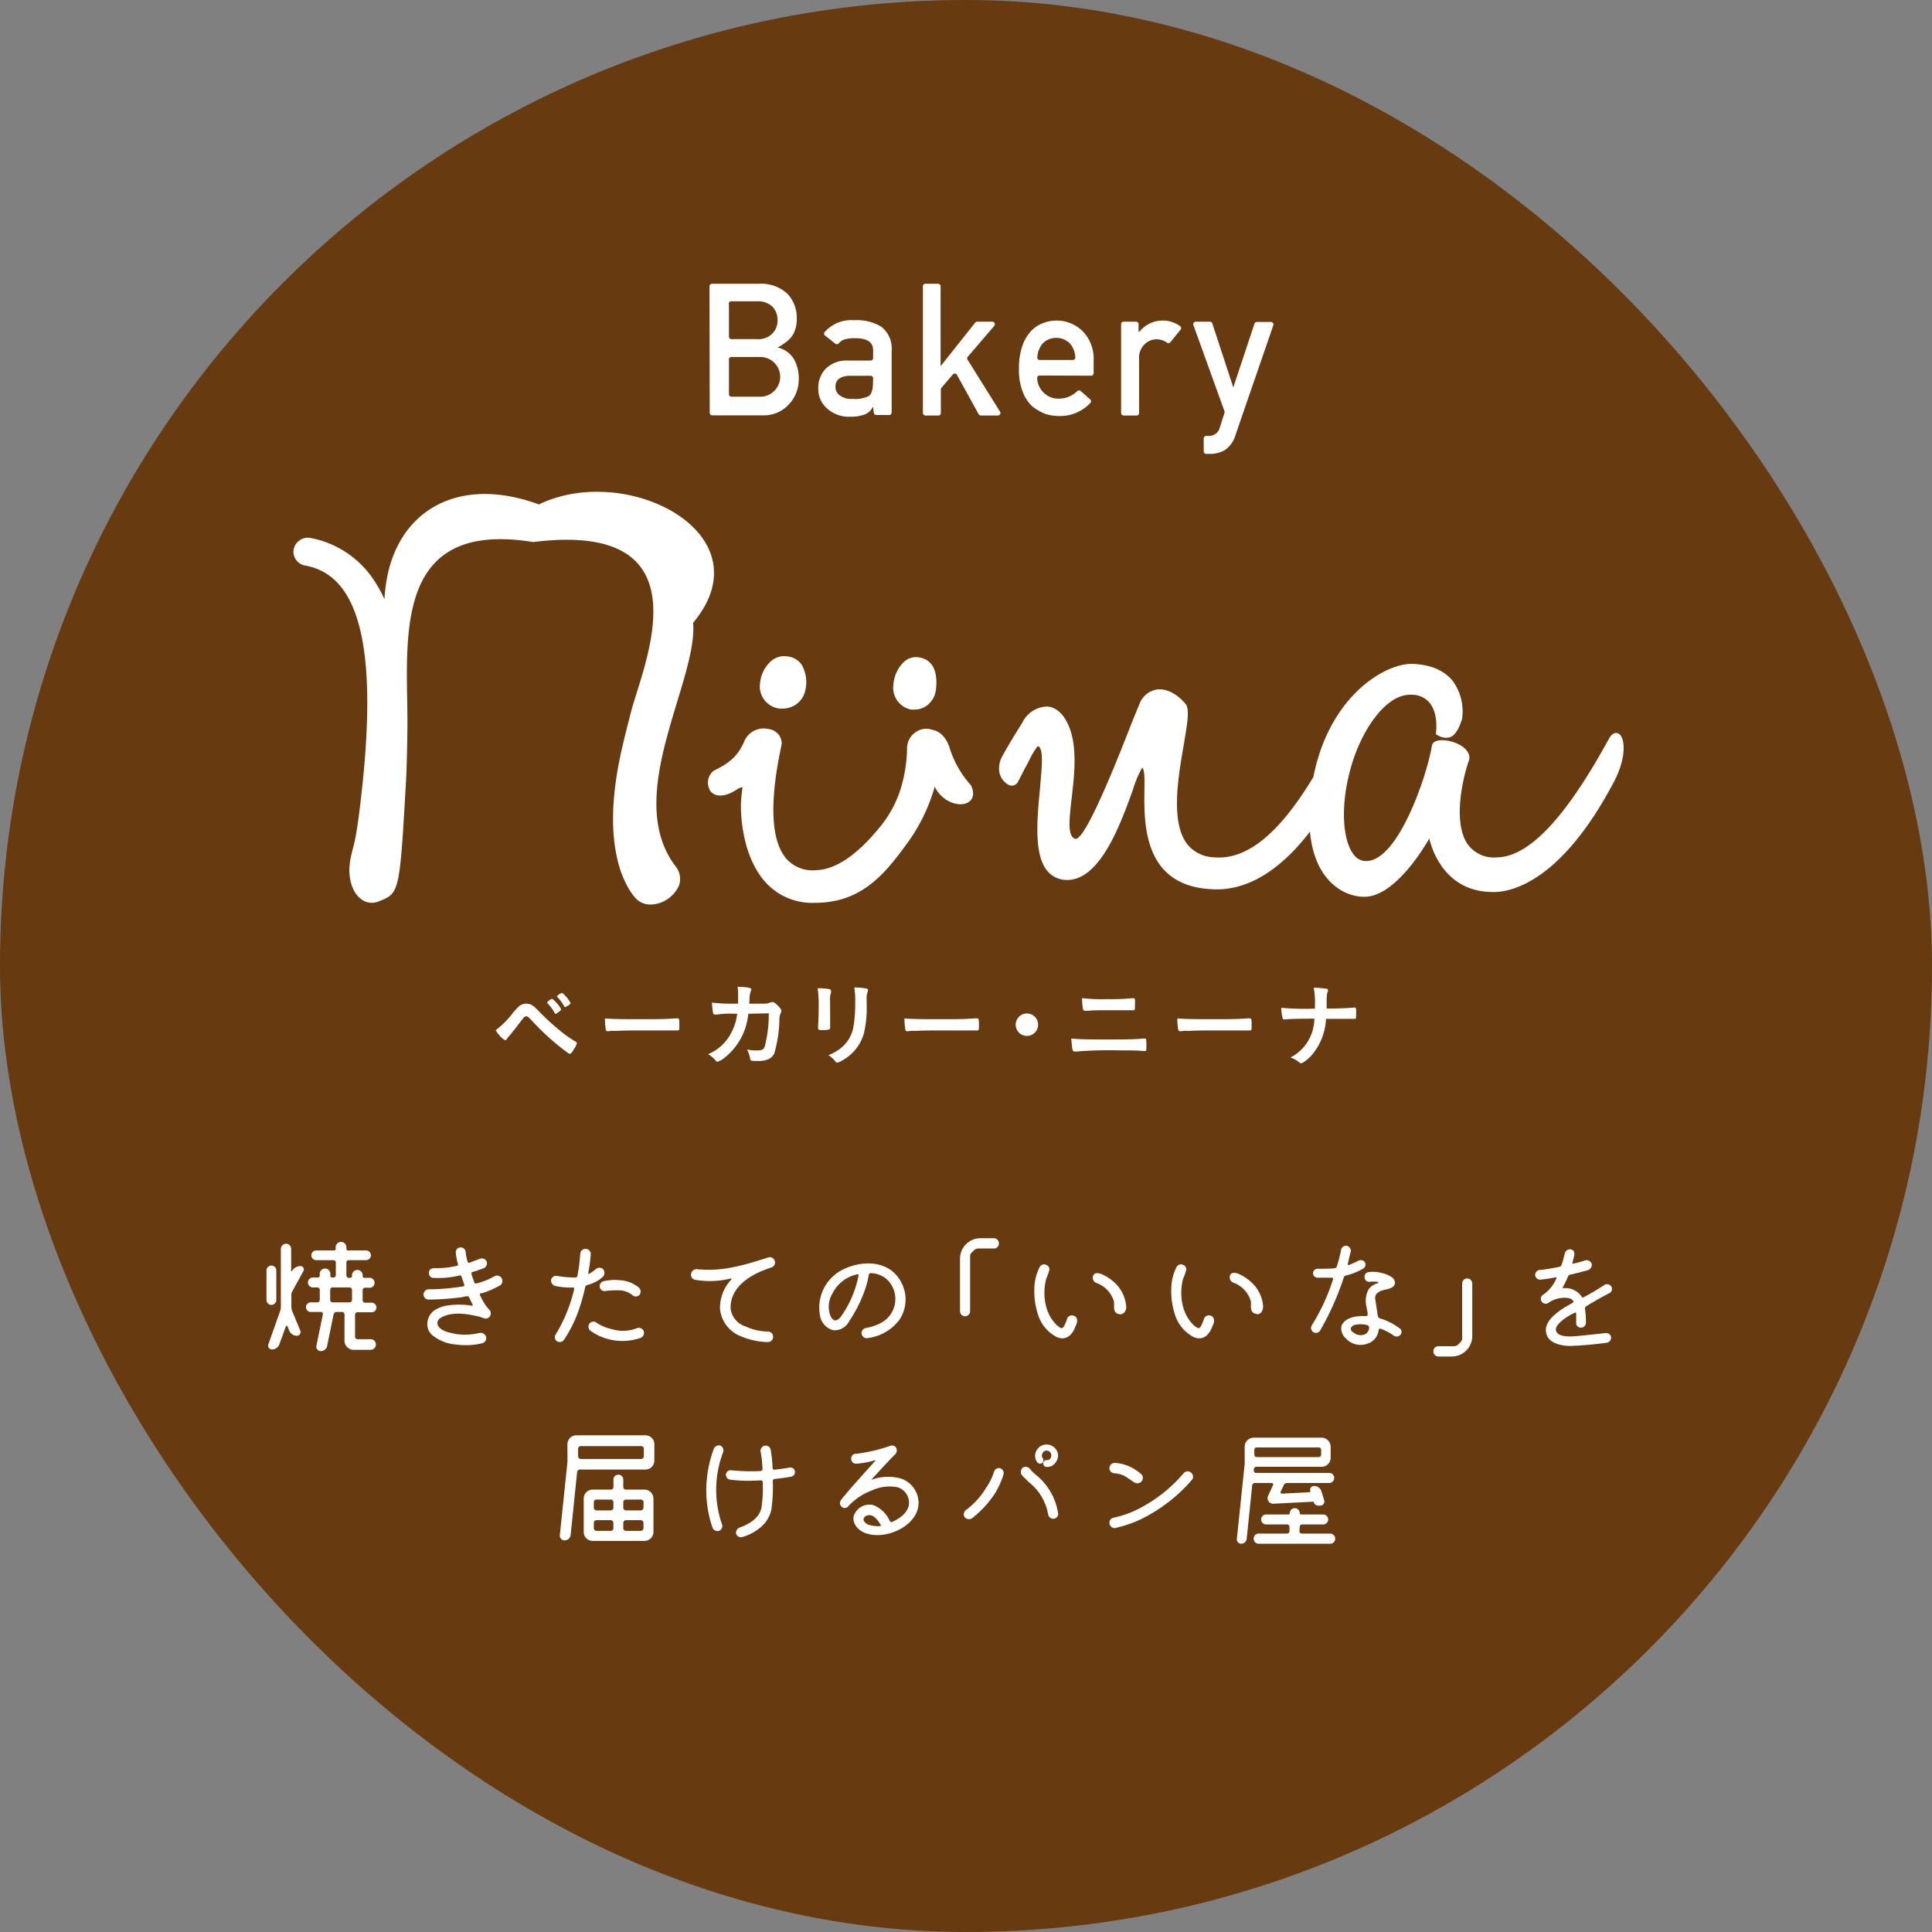 <svg xmlns="http://www.w3.org/2000/svg" viewBox="0 0 298.41 298.41"><rect x="0" y="0" width="298.41" height="298.41" fill="#808080" stroke="none"/><defs><style>.cls-1{fill:#643304;opacity:0.91;}.cls-2{fill:#fff;}</style></defs><g id="レイヤー_2" data-name="レイヤー 2"><g id="レイヤー_1-2" data-name="レイヤー 1"><rect class="cls-1" width="298.41" height="298.41" rx="149.2"/><path class="cls-2" d="M41.92,195.48a.75.75,0,0,1,.76.76v4.55a.76.76,0,1,1-1.52,0v-4.55A.75.75,0,0,1,41.92,195.48Zm3.28,3.88a1.22,1.22,0,0,0-.2.7v1.74a2.3,2.3,0,0,0,.14.72l1.24,3a.58.58,0,0,1-.54.8,1.3,1.3,0,0,1-1.17-.8l-.27-.65a.13.13,0,0,0-.25,0l-1,2.77a1.22,1.22,0,0,1-1.14.79.59.59,0,0,1-.56-.79l1.82-5.14a2.25,2.25,0,0,0,.11-.72v-8.88a.82.82,0,0,1,.8-.8.79.79,0,0,1,.79.8v3.43a.07.07,0,0,0,.12,0,1.52,1.52,0,0,1,1.32-.77h0a.51.51,0,0,1,.44.79Zm9.64,7.12a.37.37,0,0,0,.37.36h2.11a.83.83,0,0,1,0,1.65h-2.7a1.42,1.42,0,0,1-1.41-1.41V203a.37.37,0,0,0-.37-.36H52a.47.47,0,0,0-.47.36l-1,4.87a1,1,0,0,1-1,.82.69.69,0,0,1-.66-.82l1-4.87a.29.29,0,0,0-.29-.36H48a.74.74,0,1,1,0-1.48h1a.39.39,0,0,0,.39-.39v-1.55a.38.38,0,0,0-.37-.37h-.6a.77.77,0,1,1,0-1.53h.68a.28.28,0,0,0,.29-.27v-.21a.82.82,0,1,1,1.63,0v.21a.26.26,0,0,0,.27.27h.21a.35.35,0,0,0,.37-.37V195a.36.36,0,0,0-.37-.36H48.84a.75.75,0,1,1,0-1.5H51.6a.26.26,0,0,0,.25-.27v-.13a.83.83,0,1,1,1.65,0v.13a.26.26,0,0,0,.27.27h2.77a.75.75,0,0,1,0,1.5H53.89a.38.38,0,0,0-.39.36V197a.37.37,0,0,0,.39.37h.21a.26.26,0,0,0,.27-.27v-.21a.83.83,0,0,1,1.65,0v.21a.26.26,0,0,0,.27.27H57a.77.77,0,1,1,0,1.53h-.62a.37.37,0,0,0-.37.37v1.55a.38.38,0,0,0,.39.39h1a.74.74,0,0,1,0,1.48H55.21a.37.37,0,0,0-.37.36Zm-3.47-7.63a.37.37,0,0,0-.37.37v1.55a.37.37,0,0,0,.37.39H54a.38.38,0,0,0,.37-.39v-1.55a.38.38,0,0,0-.37-.37Z"/><path class="cls-2" d="M77.5,197.46a.81.81,0,0,1-.24,1.06,14.12,14.12,0,0,1-2.81,1.23.3.3,0,0,0-.15,0,.2.2,0,0,0-.16.29,11.58,11.58,0,0,0,.76,1.41,4.75,4.75,0,0,0,.69.85.82.82,0,0,1,0,1.11c-.56.56-1.12,0-1.76-.08-1-.25-4-.93-5.78.24-.72.38-1,1.82,1.84,2.36a7.49,7.49,0,0,0,.74.14,9.37,9.37,0,0,0,3.45-.2.92.92,0,0,1,1,.6.82.82,0,0,1-.6,1,10.46,10.46,0,0,1-2.54.3,10.16,10.16,0,0,1-1.53-.1A6.55,6.55,0,0,1,67,206.4a2.26,2.26,0,0,1-1-2,2.65,2.65,0,0,1,1-1.94,4.94,4.94,0,0,1,2.07-.81,10.89,10.89,0,0,1,2.35-.12c.52,0,1,.08,1.48.14a.11.11,0,0,0,.09-.18c-.17-.33-.35-.72-.52-1.07a.29.29,0,0,0-.35-.19c-.23,0-.49.06-.72.12a42.56,42.56,0,0,1-5.27.38.8.8,0,0,1,0-1.59,33.12,33.12,0,0,0,5.45-.46.18.18,0,0,0,.13-.25c-.09-.24-.15-.47-.23-.68s-.14-.37-.19-.57a.27.27,0,0,0-.33-.17,13.47,13.47,0,0,1-4.21.35.76.76,0,0,1-.49-.85c0-.37.31-.64.86-.64a13.84,13.84,0,0,0,3.45-.35.22.22,0,0,0,.17-.27,9.43,9.43,0,0,1-.35-1.83.76.76,0,0,1,.76-.75.78.78,0,0,1,.78.75,8.07,8.07,0,0,0,.29,1.46.22.22,0,0,0,.29.15c.52-.19,1.08-.41,1.68-.62a.8.8,0,0,1,1,.49.85.85,0,0,1-.5,1c-.43.13-.81.29-1.18.42-.22.06-.37.1-.53.16a.2.2,0,0,0-.15.29,3.25,3.25,0,0,0,.13.46q.18.47.3.84a.24.24,0,0,0,.32.17,11.13,11.13,0,0,0,2.74-1.08A.82.82,0,0,1,77.5,197.46Z"/><path class="cls-2" d="M89.18,202.93a20.09,20.09,0,0,1-2.06,4,.81.81,0,0,1-1.1.23.74.74,0,0,1-.18-1.06,23.92,23.92,0,0,0,2.85-7,.18.18,0,0,0-.19-.23,11.74,11.74,0,0,1-2.68-.23.86.86,0,0,1-.7-.91.76.76,0,0,1,.86-.66,17.37,17.37,0,0,0,2.89.25.29.29,0,0,0,.31-.25,24.29,24.29,0,0,0,.44-3.45.82.82,0,0,1,1.63,0,24,24,0,0,1-.39,3c0,.12.06.19.16.12a8.78,8.78,0,0,0,1-.7.82.82,0,0,1,1.14,0,.89.89,0,0,1-.07,1.2,5.62,5.62,0,0,1-2.39,1.24.42.42,0,0,0-.31.31A29.42,29.42,0,0,1,89.18,202.93Zm10.26,2.71a.85.85,0,0,1-.64,1.05,8.5,8.5,0,0,1-7.61-1.15.82.82,0,0,1-.15-1.1.77.77,0,0,1,1.12-.12,7.41,7.41,0,0,0,2.43,1,5.86,5.86,0,0,0,3.78-.17A.82.82,0,0,1,99.44,205.64ZM98.78,200a.8.8,0,0,1-1.15,0,3.35,3.35,0,0,0-2-.7,14,14,0,0,0-2.27.12.77.77,0,0,1-.71-.53.82.82,0,0,1,.56-1,7.86,7.86,0,0,1,2.58-.15,4.93,4.93,0,0,1,2.89,1.14A.84.84,0,0,1,98.78,200Z"/><path class="cls-2" d="M118.66,194.22a.8.8,0,0,1,1,.5.82.82,0,0,1-.51,1.05c-4.28,1.38-6.4,3.61-6.3,6.38a3.33,3.33,0,0,0,2.35,2.74,8.16,8.16,0,0,0,3.39.77.8.8,0,0,1,.82.84.79.79,0,0,1-.82.79,11,11,0,0,1-4.09-.87,5.07,5.07,0,0,1-3.28-4.15v0a6.34,6.34,0,0,1,1.77-4.68c0-.07,0-.15-.06-.13a13.51,13.51,0,0,1-5.45.23.79.79,0,0,1-.72-1,.84.84,0,0,1,1-.64C110.67,196.27,113,196.08,118.66,194.22Z"/><path class="cls-2" d="M130.54,195.93c3-1.36,7.46-1.28,9,2.89a5.62,5.62,0,0,1-.6,5,7.21,7.21,0,0,1-5.06,2.87.79.79,0,0,1-.14-1.57,7.82,7.82,0,0,0,2.55-.91,4.18,4.18,0,0,0,.6-6.69,4,4,0,0,0-2.43-.88.32.32,0,0,0-.27.26,13.76,13.76,0,0,1-.7,2.61,21.11,21.11,0,0,1-2.34,4.58,2.51,2.51,0,0,1-2.53,1.36,2.86,2.86,0,0,1-2-2.48A6.54,6.54,0,0,1,130.54,195.93Zm2.07,1.08a.15.15,0,0,0-.17-.19,5.58,5.58,0,0,0-3.88,3,4,4,0,0,0-.47,2.84c.25,1.12.89,1.84,1.79.71A16.41,16.41,0,0,0,132.61,197Z"/><path class="cls-2" d="M149.84,202.52a.78.78,0,0,1-1.56,0v-8.13a3.16,3.16,0,0,1,3.13-3.14h2.07a.77.77,0,0,1,.8.8.75.75,0,0,1-.8.79h-2.36a1,1,0,0,0-.64.23l-.43.43a.79.79,0,0,0-.21.56Z"/><path class="cls-2" d="M164.79,203.8a.79.79,0,0,1,1-.6.77.77,0,0,1,.57.58,1.56,1.56,0,0,1-.12.81,6.19,6.19,0,0,0-.27.64c-.64,1.38-1.65,1.77-2.76,1.28a5.83,5.83,0,0,1-2.87-3.43,11.46,11.46,0,0,1-.58-3.94,7.57,7.57,0,0,1,.82-3.43.77.77,0,0,1,1.08-.31.72.72,0,0,1,.43.72,9.06,9.06,0,0,1-.5,1.4c-.49,1.86-.51,5,1.57,7.09.38.35.66.53.85.53S164.45,204.77,164.79,203.8ZM173,203c-1.24-.14-.84-1.24-.95-2a4.32,4.32,0,0,0-2.6-2.8.87.87,0,0,1-.56-1.26c.19-.31.66-.46,1.57,0a7.08,7.08,0,0,1,2.27,1.78,5.7,5.7,0,0,1,1.22,3.06C174,202.34,173.68,203,173,203Z"/><path class="cls-2" d="M185.94,203.8a.79.79,0,0,1,1-.6.75.75,0,0,1,.56.58,1.47,1.47,0,0,1-.12.81c-.07.16-.17.39-.27.64-.64,1.38-1.65,1.77-2.75,1.28a5.83,5.83,0,0,1-2.87-3.43,11.46,11.46,0,0,1-.58-3.94,7.71,7.71,0,0,1,.81-3.43.78.78,0,0,1,1.09-.31.72.72,0,0,1,.42.72,8.13,8.13,0,0,1-.5,1.4c-.49,1.86-.51,5,1.57,7.09.39.35.66.53.85.53S185.59,204.77,185.94,203.8Zm8.2-.85c-1.24-.14-.83-1.24-.95-2a4.32,4.32,0,0,0-2.6-2.8.89.89,0,0,1-.56-1.26c.19-.31.66-.46,1.57,0a7.08,7.08,0,0,1,2.27,1.78,5.55,5.55,0,0,1,1.22,3.06C195.11,202.34,194.82,203,194.14,203Z"/><path class="cls-2" d="M207.92,197a.5.5,0,0,0-.37.33,43.35,43.35,0,0,1-3.68,8.24.76.76,0,0,1-1.27-.83,31.65,31.65,0,0,0,3.3-7.14.19.19,0,0,0-.21-.25c-.53,0-1.13,0-1.67,0h-.52a.69.69,0,1,1,0-1.38c.89,0,1.78,0,2.63-.07a.46.46,0,0,0,.37-.35,18.1,18.1,0,0,0,.64-2.54.78.78,0,0,1,.88-.59.81.81,0,0,1,.62.88c-.12.42-.28,1.1-.47,1.92,0,.11.06.23.17.17a16,16,0,0,0,1.48-.66.73.73,0,0,1,1,.25.71.71,0,0,1-.25.95A9.36,9.36,0,0,1,207.92,197Zm8.24,8.15a.67.67,0,0,1,.16,1,.78.78,0,0,1-1.07.13,8.27,8.27,0,0,0-2-1.05.24.24,0,0,0-.31.18,2.48,2.48,0,0,1-1.8,2.15,3.05,3.05,0,0,1-3.26-.83,2.06,2.06,0,0,1-.68-1.94c.27-.66,1.09-1.63,3.8-1.51a.25.25,0,0,0,.24-.29c0-.26-.1-.7-.16-1.07a3.88,3.88,0,0,1,.31-2.78,2.59,2.59,0,0,1,1.44-.95c.13,0,.05-.19-.06-.21a6,6,0,0,0-1.2,0,.7.7,0,0,1-.8-.66.71.71,0,0,1,.58-.83,5.33,5.33,0,0,1,2.21.17,4.33,4.33,0,0,1,1.48.66,1.07,1.07,0,0,1,.42.91c-.13.62-.73.78-1.3.92-1.57.31-1.84.89-1.74,1.55s.21,1.34.39,2.56a.51.51,0,0,0,.31.37A9.21,9.21,0,0,1,216.16,205.16Zm-5.47,1a1.16,1.16,0,0,0,.78-1.11.39.39,0,0,0-.31-.37,3.83,3.83,0,0,0-2,0c-.35.14-.95.62-.06,1.18A1.75,1.75,0,0,0,210.69,206.15Z"/><path class="cls-2" d="M225.84,198.25a.78.78,0,0,1,1.56,0v8.15a3.16,3.16,0,0,1-3.13,3.12H222.2a.78.78,0,0,1-.8-.79.77.77,0,0,1,.8-.8h2.38a1,1,0,0,0,.62-.23l.41-.43a.81.81,0,0,0,.23-.56Z"/><path class="cls-2" d="M245,201.76a.39.39,0,0,0-.19.39,14.59,14.59,0,0,1,.15,2.19.77.77,0,0,1-.75.72.71.71,0,0,1-.76-.8s0-.62,0-1.41a.14.14,0,0,0-.23-.08,9.41,9.41,0,0,0-1.42.8c-.81.56-1.68,1.37-1.45,2s1,.85,2.11.85,4.17-.39,5.63-.52a.74.74,0,0,1,.75.62.8.8,0,0,1-.62.87,56.29,56.29,0,0,1-5.68.5c-1.32,0-3.12-.39-3.61-1.63s-.06-2.89,3.94-5c.13-.06.21-.23.12-.33a1.14,1.14,0,0,0-.61-.41,4.26,4.26,0,0,0-3.2.7.75.75,0,1,1-.77-1.28,5.83,5.83,0,0,0,2-2.52c0-.08,0-.16-.12-.14a17.82,17.82,0,0,1-2.42.37.77.77,0,0,1-.76-.75.79.79,0,0,1,.76-.76c.56,0,2.32-.33,3-.47a.44.44,0,0,0,.33-.33c.18-.5.31-1,.49-1.72a.81.81,0,0,1,.95-.64c.54.13.58.52.5,1-.06.25-.15.62-.27,1.07,0,.07.06.17.12.13a15.65,15.65,0,0,0,1.76-.47.83.83,0,0,1,1.09.47.85.85,0,0,1-.55,1c-.68.19-1.72.47-2.75.7a.45.45,0,0,0-.35.29c-.17.39-.5,1.12-.79,1.63-.06.1,0,.19.09.17a3,3,0,0,1,2.8,1.3.22.22,0,0,0,.32.1c1.05-.56,2.14-1.2,3.17-1.88a.77.77,0,0,1,1.06.17.73.73,0,0,1-.29,1.09C247.65,200.19,245.63,201.36,245,201.76Z"/><path class="cls-2" d="M87.64,223.08a1.4,1.4,0,0,1,1.4-1.39H99.69a1.38,1.38,0,0,1,1.38,1.39v2.5a1.38,1.38,0,0,1-1.38,1.4H89.58a.46.46,0,0,0-.44.39l-1,9.74a.93.93,0,0,1-.93.81.73.73,0,0,1-.74-.81l1.18-11.33Zm11.41,2.27a.42.42,0,0,0,.39-.42v-1.19a.39.39,0,0,0-.39-.38H89.7a.41.41,0,0,0-.41.38v1.19a.44.44,0,0,0,.41.42Zm-3.53,2.43a.74.74,0,0,1,.75.77v1.15a.42.42,0,0,0,.39.38h2.87a1.39,1.39,0,0,1,1.4,1.4v5.12a1.39,1.39,0,0,1-1.4,1.4h-8a1.37,1.37,0,0,1-1.37-1.4v-5.12a1.37,1.37,0,0,1,1.37-1.4h2.83a.4.4,0,0,0,.39-.38v-1.15A.75.75,0,0,1,95.52,227.78ZM94.74,232a.38.38,0,0,0-.39-.38H92.11a.38.38,0,0,0-.39.38v.88a.41.41,0,0,0,.39.41h2.24a.41.41,0,0,0,.39-.41Zm-2.63,2.8a.42.42,0,0,0-.39.42v.84a.4.4,0,0,0,.39.39h2.24a.4.4,0,0,0,.39-.39v-.84a.42.42,0,0,0-.39-.42ZM99.4,232a.4.4,0,0,0-.39-.38H96.66a.4.4,0,0,0-.39.38v.88a.43.43,0,0,0,.39.41H99a.43.43,0,0,0,.39-.41Zm-3.13,4.06a.43.43,0,0,0,.39.39H99a.43.43,0,0,0,.39-.39v-.84a.44.44,0,0,0-.39-.42H96.66a.44.44,0,0,0-.39.42Z"/><path class="cls-2" d="M111.27,223.28a.84.84,0,0,1,.43,1,16.27,16.27,0,0,0-.18,11.17.79.79,0,0,1-.46,1,.85.85,0,0,1-1-.46,17.88,17.88,0,0,1-.89-7.51,18.85,18.85,0,0,1,1.09-4.73A.85.85,0,0,1,111.27,223.28Zm11.5,3.95a.7.7,0,0,1-.54.84c-.76.15-1.65.27-2.62.37a.31.31,0,0,0-.25.31,23.86,23.86,0,0,1-.23,4.48,4.93,4.93,0,0,1-1.5,2.54,7.45,7.45,0,0,1-3.16,1.68.85.85,0,0,1-.75-.48.82.82,0,0,1,.46-1c2.06-.75,3.12-1.74,3.43-3.06a21.12,21.12,0,0,0,.2-4,.25.25,0,0,0-.27-.25c-.59,0-1.21.06-1.85.06a22.89,22.89,0,0,1-2.92-.18.77.77,0,0,1-.64-.85.75.75,0,0,1,.85-.6,28.4,28.4,0,0,0,4.54.12.29.29,0,0,0,.25-.31,16.09,16.09,0,0,0-.27-2.58.82.82,0,0,1,.52-1,.79.79,0,0,1,1,.52,20.53,20.53,0,0,1,.31,2.95.24.24,0,0,0,.27.21,23.29,23.29,0,0,0,2.37-.33A.7.7,0,0,1,122.77,227.23Z"/><path class="cls-2" d="M138.31,224.58c-.91.89-2.31,2.44-3.76,4,0,0,0,.06,0,0a7.54,7.54,0,0,1,4.54-.23,4,4,0,0,1,2.79,3.74c0,2.87-3.18,4.81-5.92,5-3.27.2-4.4-1.78-4.09-2.95a2.54,2.54,0,0,1,3.05-1.66,4.67,4.67,0,0,1,2.52,2.46.27.27,0,0,0,.33.14c1.72-.76,2.66-1.85,2.64-3a2.53,2.53,0,0,0-1.73-2.35,6.45,6.45,0,0,0-4,.47,9.53,9.53,0,0,0-3.67,2.46.68.68,0,0,1-1,.08.76.76,0,0,1-.14-1c.55-.85,4.43-5.1,5.32-6.11,0,0,0-.11,0-.1a12.69,12.69,0,0,1-3,.55.76.76,0,0,1-.72-.8.71.71,0,0,1,.78-.73,25.16,25.16,0,0,0,5.28-1.24.74.74,0,0,1,.85.25A.86.86,0,0,1,138.31,224.58Zm-4.88,10.33a1.46,1.46,0,0,0,1.08.68,4.22,4.22,0,0,0,1.44.12c.09,0,.15-.1.07-.2-.64-1.06-1.12-1.35-1.45-1.45C133.68,233.87,133.23,234.53,133.43,234.91Z"/><path class="cls-2" d="M149,234.35a.83.83,0,0,1,.15-1.08,12.07,12.07,0,0,0,3.2-3.53,9.11,9.11,0,0,0,1.18-2.41.8.8,0,0,1,.93-.56.79.79,0,0,1,.55.93,12.83,12.83,0,0,1-1.3,2.91,15.44,15.44,0,0,1-3.61,3.92A.9.9,0,0,1,149,234.35Zm13.75.23a.82.82,0,0,1-.86-.67,8.09,8.09,0,0,0-3-5c-.41-.41-.8-.78-1.11-1.14a.87.87,0,0,1,.21-1.09.84.84,0,0,1,1.09.19,4.71,4.71,0,0,0,.87.88,9.5,9.5,0,0,1,3.47,5.91A.74.74,0,0,1,162.74,234.58Zm-1-8h-.12a.58.58,0,0,1-.51-.56.55.55,0,0,1,.57-.5.58.58,0,0,0,.48-.16.78.78,0,0,0,.21-.56.71.71,0,0,0-.73-.74c-.41,0-.68.29-.72.8a.51.51,0,0,0,.12.35.57.57,0,0,1-.06.75.58.58,0,0,1-.74-.06,1.67,1.67,0,0,1-.37-1.14,1.78,1.78,0,0,1,3.55,0,1.88,1.88,0,0,1-.56,1.34A1.61,1.61,0,0,1,161.79,226.59Z"/><path class="cls-2" d="M176.08,227.54a.83.83,0,0,1-.58,1.54,1.49,1.49,0,0,1-.64-.35c-.35-.22-.89-.6-1.24-.8a4.47,4.47,0,0,0-1.43-.37.82.82,0,0,1-.84-.77.85.85,0,0,1,.84-.84A6.67,6.67,0,0,1,176.08,227.54Zm-3.8,8.48a.82.82,0,0,1-.91-.7.77.77,0,0,1,.7-.91,16.28,16.28,0,0,0,4.71-1.86,22.38,22.38,0,0,0,6.09-5.06.83.83,0,0,1,1.3,1,24.54,24.54,0,0,1-6.53,5.41A18.34,18.34,0,0,1,172.28,236Z"/><path class="cls-2" d="M196.63,229.39a.23.23,0,0,0-.22-.33h-2.59a.4.4,0,0,0-.41.36l-.85,8.27a.86.86,0,0,1-.84.75.68.68,0,0,1-.68-.75l1.21-11.6v-2.62a1.4,1.4,0,0,1,1.39-1.41h10.49a1.41,1.41,0,0,1,1.4,1.41v1.69a1.39,1.39,0,0,1-1.4,1.39H194.07a.42.42,0,0,0-.41.39l0,.2a.34.34,0,0,0,.35.36h11.29a.78.78,0,0,1,0,1.56h-6.5a.56.56,0,0,0-.52.33l-.47,1a.21.21,0,0,0,.21.31l4.21-.21a.17.17,0,0,0,.16-.21.58.58,0,0,1,.54-.76H203a1.16,1.16,0,0,1,1.1.82l.43,1.39a.63.63,0,0,1-.6.82h-.35a.65.65,0,0,1-.64-.49.16.16,0,0,0-.17-.11l-6.09.31a.86.86,0,0,1-.82-1.21Zm4.07,7.11a.36.36,0,0,0,.37.37h4.46a.79.79,0,0,1,0,1.57H194.34a.79.79,0,0,1,0-1.57h4.46a.37.37,0,0,0,.37-.37v-.66a.38.38,0,0,0-.37-.38h-3.24a.77.77,0,1,1,0-1.54H199a.22.22,0,0,0,.22-.23v-.06a.77.77,0,0,1,1.53,0v.06a.22.22,0,0,0,.21.23h3.42a.77.77,0,0,1,0,1.54h-3.26a.37.37,0,0,0-.37.38Zm-6.59-12.93a.36.36,0,0,0-.37.37v.75a.38.38,0,0,0,.37.37h9.56a.39.39,0,0,0,.39-.37v-.75a.37.37,0,0,0-.39-.37Z"/><path class="cls-2" d="M250,113.31c-.19-.1-.85-.35-1.47.76h0c-6.75,12.36-12.45,18.36-17.42,18.36a4.94,4.94,0,0,1-4.63-2.36c-2.39-4.1.17-12.15.46-12.73a.16.16,0,0,0,0-.11c.18-1.45-1.61-2.54-3.39-2.83-1.33-.22-2.25.07-2.38.75C220.54,119.31,216.07,133,211,133a2.38,2.38,0,0,1-1.91-1c-1.66-2.1-2-7.09-.77-12.15,1.35-6.07,5.34-12.54,9.47-12.54H218a3.57,3.57,0,0,1,2.79,1.22c1.45,1.72,1,4.7,1,4.73a.22.22,0,0,0,.12.24l.24.1a2.22,2.22,0,0,0,1.9.24c.71-.32,1.29-1.23,1.78-2.81a8,8,0,0,0-1.42-5.82c-1.33-1.67-3.45-2.57-6.3-2.67H218c-4.17,0-12.68,5-15.14,17.47-5.28,8.77-10.28,12.83-15.3,12.41a5.53,5.53,0,0,1-4.16-2c-2.62-3.35-1.45-10.22-.59-15.23.57-3.33,1-5.74.28-6.49-1.34-1.6-3-2.42-4.48-2.19a3.48,3.48,0,0,0-2.67,2.39c-.32.7-.88,2.11-1.59,3.91-2,5.1-6.76,17.07-8.26,16.75-1.25-.31-.93-3.06-.57-6.24.4-3.4.89-7.63-.29-10.8-1-2.67-2.45-3.32-3.48-3.39a4.37,4.37,0,0,0-3.84,2.48c-1.53,2.44-2.36,3.84-3.19,5.36a3.84,3.84,0,0,0-.4,1.56,2.83,2.83,0,0,0,1.5,2.72,1.1,1.1,0,0,0,1.31-.32c.57-1,1-2,1.47-2.79l.32-.61a11.84,11.84,0,0,1,1.34-2.26.36.36,0,0,1,.29.13c.54.59.4,2.89.21,4.83-.05.67-.11,1.38-.18,2.12-.4,4.33-.89,9.71,1.2,12.19a3.9,3.9,0,0,0,2.8,1.37c5.26.32,8.49-8.61,10.41-13.94a16.19,16.19,0,0,1,1.42-3.38c.4.2.38,1.79.35,3.47-.06,5.23-.19,15,10.78,15.3,6.35.23,11.51-4.6,14.79-8.91.74,7.92,5.54,10.06,8.31,10.06h.12c4.46,0,8.88-7,10-9,.48,2,2.58,8.27,9.85,8.27h.21c2.86-.05,10.38-1.79,18.38-16.86C251.34,116.92,251,113.88,250,113.31Z"/><path class="cls-2" d="M120.37,109.44h0a4.73,4.73,0,0,0,.52,0,3.53,3.53,0,0,0,3.53-3,5.36,5.36,0,0,0-.66-3.87,3.12,3.12,0,0,0-2.19-1.19,3.08,3.08,0,0,0-2.51.76,5.21,5.21,0,0,0-1.66,3.36A3.44,3.44,0,0,0,120.37,109.44Z"/><path class="cls-2" d="M140.72,109.6h0a3.88,3.88,0,0,0,.48,0,3.19,3.19,0,0,0,2-.66,3.5,3.5,0,0,0,1.35-2.35c.22-1.71.18-4.64-2.65-5.06a2.7,2.7,0,0,0-2.24.67A5.33,5.33,0,0,0,138,105.7,3.43,3.43,0,0,0,140.72,109.6Z"/><path class="cls-2" d="M149.94,121.26a15.6,15.6,0,0,1-3.16-5.41c-.67-2.43-2.08-3-2.66-3.09a2.85,2.85,0,0,0-2.71.34,3,3,0,0,0-1.31,2.57,22.07,22.07,0,0,1-.59,4.69,17.53,17.53,0,0,1-3.48,7.23c-3.55,4.4-6.88,6.7-9.93,6.81a5.43,5.43,0,0,1-4.64-1.76c-2.35-2.74-2.64-8.47-.87-17a7.39,7.39,0,0,0,.15-.83,2.26,2.26,0,0,0-2-2.2A3.27,3.27,0,0,0,115,114.4c-1.07,2.64-2.74,3.64-4.81,4.67l-.06.05a2.38,2.38,0,0,0-.34,3.15c.65.75,2.08,1,4.13-.4a1.69,1.69,0,0,1,.58-.24l.19-.06c-.09.68-.15,1.26-.2,1.74-.18,1.65-.08,8.69,3.74,12.95a9.71,9.71,0,0,0,7.54,3.19h.06c7.1,0,10.69-4.22,14.34-9.27a27.25,27.25,0,0,0,4.2-8.67,5.05,5.05,0,0,0,1.93,2.11c1.32.76,2.77.8,3.52.1.34-.32.81-1,.16-2.4A.21.21,0,0,0,149.94,121.26Z"/><path class="cls-2" d="M83.23,77.91C69.85,73,60,79.74,59.39,92.56a20.72,20.72,0,0,0-1.46-2.68A15.09,15.09,0,0,0,48,83.1a2.23,2.23,0,0,0-2.19.79,2.1,2.1,0,0,0-.3,2.2,2.19,2.19,0,0,0,1.61,1.26c8.25,1.45,11.21,12.27,8.79,34.55-.72,6.55-1.07,7.88-1.4,9.16-.11.41-.21.81-.33,1.36-.55,2.65,0,5.14,1.46,6.34a2.68,2.68,0,0,0,2.79.49l.25-.1c3-1.19,3.06-1.51,4-17.94.15-2.52.2-5.25.24-8.15.22-13-3.23-33,19.43-29.34,27.36-3.41,16.92,19.11,15.09,26.33-.64,2.52-1.26,4.89-1.73,7.2-2.73,13.44.71,19.38,2.31,21.31a3.09,3.09,0,0,0,2.47,1.15,3.51,3.51,0,0,0,.72-.07,4.94,4.94,0,0,0,3.69-2.93,3.12,3.12,0,0,0-.63-3c-8.11-10.86,3.52-28.47,2.79-37.52C118.48,82.51,96.94,71.3,83.23,77.91Z"/><path class="cls-2" d="M109.59,44.22a.39.39,0,0,1,.38-.39h7.25a6,6,0,0,1,4.37,1.51,5.37,5.37,0,0,1,1.47,3.95,4.76,4.76,0,0,1-.58,2.4,4,4,0,0,1-.89,1,6.81,6.81,0,0,1-1.43.94v.05a4,4,0,0,1,2.44,1.74,5.93,5.93,0,0,1,.77,2.95,5.64,5.64,0,0,1-1.6,4.17,5.17,5.17,0,0,1-3.88,1.61H110a.39.39,0,0,1-.38-.39Zm3,2.73V52a.38.38,0,0,0,.39.38h3.92a3,3,0,0,0,2.41-.88,2.84,2.84,0,0,0,.79-2.05,3,3,0,0,0-.79-2.09,3.26,3.26,0,0,0-2.41-.82H113A.38.38,0,0,0,112.57,47Zm0,8.58v5.36a.38.38,0,0,0,.39.38h4.22a3.06,3.06,0,0,0,2.43-.93,3.06,3.06,0,0,0-2.43-5.19H113A.38.38,0,0,0,112.57,55.53Z"/><path class="cls-2" d="M134.86,62.89h-.06A2.31,2.31,0,0,1,133.59,64a5.66,5.66,0,0,1-2.24.36,5,5,0,0,1-3.62-1.28,4,4,0,0,1-1.34-3.14,4.2,4.2,0,0,1,1.16-3,4.54,4.54,0,0,1,3.4-1.25h3.52a.4.4,0,0,0,.39-.39V54.11c0-1.28-.94-1.9-2.88-1.87a4.89,4.89,0,0,0-1.66.23,1.94,1.94,0,0,0-.79.59.39.39,0,0,1-.54,0l-1.58-1.25a.38.38,0,0,1,0-.56,5.46,5.46,0,0,1,4.48-1.79,7.41,7.41,0,0,1,4.23,1,4.27,4.27,0,0,1,1.6,3.74v9.51a.39.39,0,0,1-.38.39h-2a.39.39,0,0,1-.38-.39Zm0-4.47a.39.39,0,0,0-.39-.38h-3q-2.46,0-2.43,1.74a1.59,1.59,0,0,0,.63,1.26,2.92,2.92,0,0,0,2,.57,4.85,4.85,0,0,0,2.5-.43c.45-.31.67-1,.67-2.1Z"/><path class="cls-2" d="M142.89,43.83h2a.39.39,0,0,1,.39.39V56.49h.06l5.28-6.65a.38.38,0,0,1,.3-.15h2.35a.39.39,0,0,1,.3.64l-4.11,4.8a.38.38,0,0,0,0,.45l5,8a.39.39,0,0,1-.33.6H151.5a.4.4,0,0,1-.34-.2l-3.35-6.08a.39.39,0,0,0-.63-.07l-1.77,2.07a.38.38,0,0,0-.09.25v3.64a.39.39,0,0,1-.39.39h-2a.39.39,0,0,1-.38-.39V44.22A.39.39,0,0,1,142.89,43.83Z"/><path class="cls-2" d="M160.59,58a.38.38,0,0,0-.39.41,3.25,3.25,0,0,0,1,2.24,3.2,3.2,0,0,0,2.38.92,4,4,0,0,0,2.82-1.17.4.4,0,0,1,.52,0l1.47,1.29a.39.39,0,0,1,0,.57,6.39,6.39,0,0,1-4.76,2,7.28,7.28,0,0,1-2.17-.33,8.29,8.29,0,0,1-2-1.15A5.8,5.8,0,0,1,158,60.6a9.07,9.07,0,0,1-.61-3.62,10.2,10.2,0,0,1,.53-3.58,6.18,6.18,0,0,1,1.35-2.28,4.91,4.91,0,0,1,1.87-1.23,5.92,5.92,0,0,1,2-.38,5.75,5.75,0,0,1,4.07,1.63,6.08,6.08,0,0,1,1.71,4.5v2a.39.39,0,0,1-.38.39Zm5.11-2.4a.39.39,0,0,0,.39-.43,3.52,3.52,0,0,0-.85-2.14,3,3,0,0,0-4.18,0,3.7,3.7,0,0,0-.84,2.14.38.38,0,0,0,.38.43Z"/><path class="cls-2" d="M173.47,49.69h2a.4.4,0,0,1,.39.39v1.15H176a4.61,4.61,0,0,1,6.27-.86.38.38,0,0,1,.07.56l-1.57,1.92a.39.39,0,0,1-.52.08,2.71,2.71,0,0,0-1.57-.52,2.57,2.57,0,0,0-1.85.73,2.87,2.87,0,0,0-.89,2.3v8.35a.4.4,0,0,1-.39.39h-2a.39.39,0,0,1-.39-.39V50.08A.39.39,0,0,1,173.47,49.69Z"/><path class="cls-2" d="M184.73,49.69h2.15a.39.39,0,0,1,.37.27l3.24,9.88h0L193.76,50a.39.39,0,0,1,.37-.27h2.17a.39.39,0,0,1,.37.52l-5.86,17a4.17,4.17,0,0,1-1.61,2.26,4.59,4.59,0,0,1-2.35.6h-.54a.39.39,0,0,1-.39-.39v-2a.39.39,0,0,1,.39-.39h.43a1.81,1.81,0,0,0,1-.31,1.62,1.62,0,0,0,.66-.95l.73-2.3a.36.36,0,0,0,0-.25l-4.79-13.28A.39.39,0,0,1,184.73,49.69Z"/><path class="cls-2" d="M79.26,156.39c.72-.81.84-.94,1.12-1.11a1.74,1.74,0,0,1,1.92.06c.25.16.25.16,1.16,1.08a36,36,0,0,0,3.32,3,20,20,0,0,0,2.12,1.47c.14.09.2.16.2.25a2.69,2.69,0,0,1-.41.84c-.33.58-.5.78-.68.78a.49.49,0,0,1-.23-.08,37.85,37.85,0,0,1-5.49-4.89c-.73-.77-.77-.81-1-.81a.55.55,0,0,0-.42.22c-.13.14-1,1.32-1.5,1.93s-.38.5-.7.86a2.44,2.44,0,0,0-.35.44c-.1.17-.17.23-.27.23s-.45-.22-.8-.61a8.4,8.4,0,0,1-.7-.92A13.31,13.31,0,0,0,79.26,156.39Zm6.41.06A6.49,6.49,0,0,0,84.59,155c-.07-.07-.08-.1-.08-.13s.08-.19.33-.36.32-.22.41-.22.26.1.62.51a4.28,4.28,0,0,1,.8,1.08c0,.09,0,.15-.22.29-.32.28-.52.41-.64.41S85.71,156.54,85.67,156.45Zm2-1.08c-.1,0-.23.14-.28.17h-.05l-.06,0s-.09,0-.15-.13A6.87,6.87,0,0,0,86.09,154L86,153.9s.11-.14.23-.23a2.69,2.69,0,0,1,.49-.29.47.47,0,0,1,.34.17,5.22,5.22,0,0,1,1.08,1.4C88.14,155,88,155.16,87.71,155.37Z"/><path class="cls-2" d="M98.67,157.42c2.65,0,4.17,0,5.64-.13h.18c.44,0,.44,0,.44,1.18,0,.59,0,.69-.29.69h-.06c-1,0-1.49,0-5.68,0-1.54,0-2.3,0-3.64.06h-.42a3.4,3.4,0,0,0-.81.06h-.16a.26.26,0,0,1-.29-.2,9.15,9.15,0,0,1-.14-1.77C94.61,157.39,95.64,157.42,98.67,157.42Z"/><path class="cls-2" d="M115.58,156.58a9.81,9.81,0,0,1-3.62,6.76,3.61,3.61,0,0,1-1.13.65c-.1,0-.16,0-.28-.17a4.68,4.68,0,0,0-1.18-1,7,7,0,0,0,3.5-3.16,8.5,8.5,0,0,0,1-3.09l-.68,0a13.51,13.51,0,0,0-2.51.14l-.23,0a.29.29,0,0,1-.31-.23,15.35,15.35,0,0,1-.18-1.62,26.51,26.51,0,0,0,3.56.16H114c0-.58,0-.93,0-1.4a6.77,6.77,0,0,0-.07-1.21c1.68.07,2.12.17,2.12.43,0,.06,0,.06-.09.26a4.28,4.28,0,0,0-.2,1.28c0,.24,0,.37-.05.64h2.16a6,6,0,0,0,.77-.05l.48-.19.19,0c.23,0,.43.14.82.53s.55.62.55.81,0,.16-.18.55a2.54,2.54,0,0,0-.12.74,19.54,19.54,0,0,1-.78,5.27,1.78,1.78,0,0,1-1.13,1,3.78,3.78,0,0,1-1.47.19c-1,0-1.08,0-1.14-.38a4.94,4.94,0,0,0-.47-1.39,6.67,6.67,0,0,0,1.45.15c.84,0,1.09-.12,1.28-.61a19.67,19.67,0,0,0,.62-5.13Z"/><path class="cls-2" d="M128.22,157c0,.33,0,1,0,1.4,0,.15,0,.29,0,.35,0,.29-.21.35-1.34.35-.43,0-.52-.06-.52-.31v-.28c.06-1.14.09-1.76.09-2.79a19.08,19.08,0,0,0-.16-3.08,10,10,0,0,1,1.75.13c.2,0,.32.14.32.31a.56.56,0,0,1,0,.21,3.06,3.06,0,0,0-.15,1.26Zm5.64-1.89a17.16,17.16,0,0,1-.41,4.44,6.9,6.9,0,0,1-3.39,4.26,2.38,2.38,0,0,1-.74.32c-.1,0-.17,0-.27-.16a4.24,4.24,0,0,0-1.1-1,6.69,6.69,0,0,0,2.35-1.46,5.43,5.43,0,0,0,1.47-2.64,21.12,21.12,0,0,0,.32-4.06,12.19,12.19,0,0,0-.14-2.29,11.51,11.51,0,0,1,1.84.16c.19,0,.27.12.27.26a.86.86,0,0,1-.05.27,3.3,3.3,0,0,0-.15,1.28Z"/><path class="cls-2" d="M144.93,157.42c2.66,0,4.18,0,5.64-.13h.19c.44,0,.44,0,.44,1.18,0,.59,0,.69-.29.69h-.06c-1,0-1.49,0-5.68,0-1.54,0-2.31,0-3.64.06h-.42a3.3,3.3,0,0,0-.81.06h-.16a.26.26,0,0,1-.29-.2,9,9,0,0,1-.15-1.77C140.88,157.39,141.91,157.42,144.93,157.42Z"/><path class="cls-2" d="M160.34,158.26a1.73,1.73,0,1,1-1.72-1.72A1.72,1.72,0,0,1,160.34,158.26Z"/><path class="cls-2" d="M170.56,160.55c2.64,0,4.84,0,5.89-.13h.31a.42.42,0,0,1,.18,0c.1.06.13.3.13,1.1s0,.81-.28.81h-.24c-.77-.08-1.66-.09-3.53-.09a65.09,65.09,0,0,0-6.78.17,1,1,0,0,1-.26,0c-.33,0-.39-.26-.51-2C166.65,160.53,168.07,160.55,170.56,160.55Zm.45-6.23a34.17,34.17,0,0,0,3.88-.14l.16,0c.16,0,.22.05.25.25s0,.62,0,1,0,.61-.23.61a1.34,1.34,0,0,1-.25,0c-.29,0-2.4,0-4.09,0-1.11,0-1.87,0-2.66.08l-.45,0a.33.33,0,0,1-.34-.21,9.1,9.1,0,0,1-.14-1.74A25.93,25.93,0,0,0,171,154.32Z"/><path class="cls-2" d="M187.06,157.42c2.65,0,4.17,0,5.63-.13h.19c.44,0,.44,0,.44,1.18,0,.59,0,.69-.29.69H193c-1,0-1.49,0-5.68,0-1.54,0-2.31,0-3.64.06h-.42a3.35,3.35,0,0,0-.81.06h-.16a.26.26,0,0,1-.29-.2,9,9,0,0,1-.15-1.77C183,157.39,184,157.42,187.06,157.42Z"/><path class="cls-2" d="M209.46,156.61c0,.67,0,.76-.2.76h-.07c-.51,0-.67,0-4.38,0a9.34,9.34,0,0,1-1.88,5.2,6.08,6.08,0,0,1-1.66,1.54.58.58,0,0,1-.3.11.42.42,0,0,1-.3-.13,3.85,3.85,0,0,0-1.35-.75,6.82,6.82,0,0,0,3.69-6c-2.69,0-4.17.06-4.56.12h-.12a.2.2,0,0,1-.21-.19,5.79,5.79,0,0,1-.21-1.61,41,41,0,0,0,5.19.13v-.65a11.28,11.28,0,0,0-.19-2.58,13.91,13.91,0,0,1,1.9.15c.22,0,.31.11.31.26s0,.1-.11.36a5.21,5.21,0,0,0-.1,1.2c0,.35,0,.38,0,1.25,2,0,3.55-.09,4.22-.16h.11c.19,0,.23.13.23.63v.35Z"/></g></g></svg>